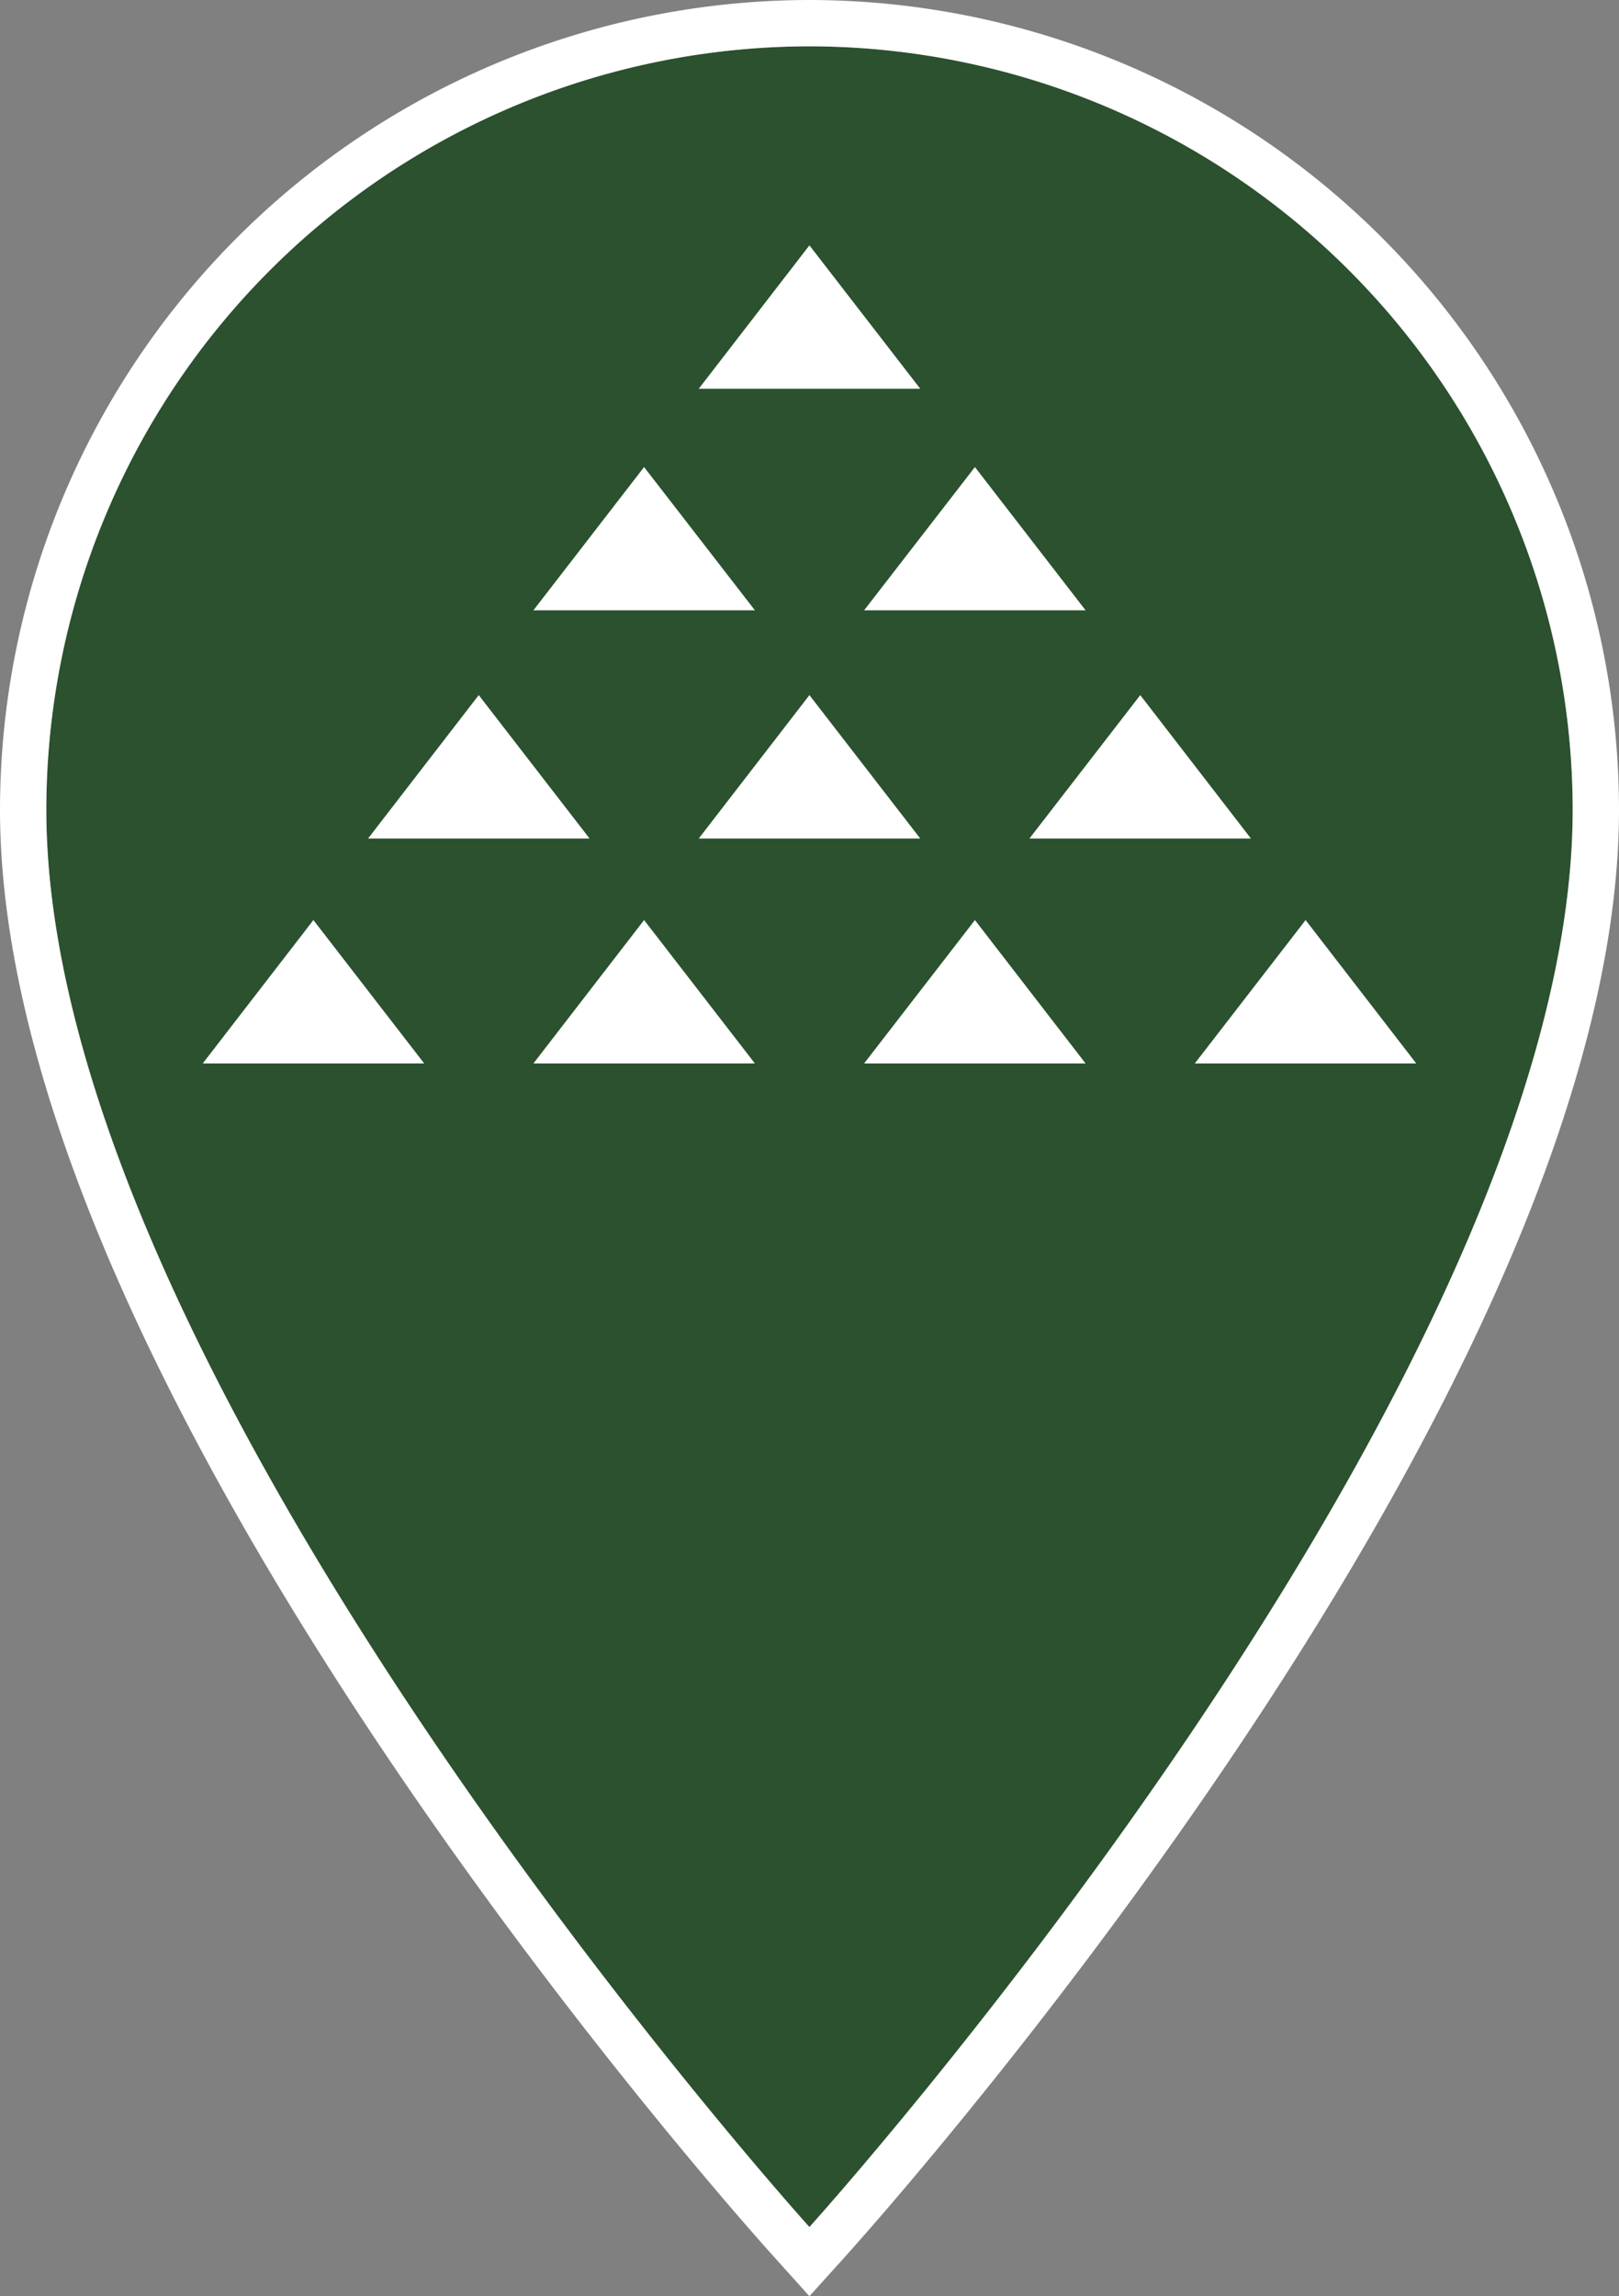 <svg xmlns="http://www.w3.org/2000/svg" viewBox="0 0 104.87 148.72"><rect x="0" y="0" width="104.87" height="148.72" fill="#808080" stroke="none"/><defs><style>.cls-1{fill:#2b512e;}.cls-2{fill:#fff;}</style></defs><title>properties</title><g id="Layer_2" data-name="Layer 2"><g id="Layer_1-2" data-name="Layer 1"><path class="cls-1" d="M52.43,3A49.49,49.49,0,0,0,3,52.43c0,37.08,49.43,91.81,49.43,91.81s49.44-54.73,49.44-91.81A49.5,49.5,0,0,0,52.43,3Z"/><path class="cls-2" d="M52.43,3a49.5,49.5,0,0,1,49.44,49.43c0,37.08-49.44,91.81-49.44,91.81S3,89.51,3,52.43A49.49,49.49,0,0,1,52.43,3m0-3A52.49,52.49,0,0,0,0,52.43C0,90.23,48.16,144,50.21,146.25l2.22,2.47,2.23-2.47c2.05-2.27,50.21-56,50.21-93.82A52.49,52.49,0,0,0,52.43,0Z"/><polygon class="cls-2" points="45.26 25.18 52.43 15.89 59.61 25.18 45.26 25.18"/><polygon class="cls-2" points="34.55 39.53 41.72 30.25 48.9 39.53 34.55 39.53"/><polygon class="cls-2" points="55.97 39.53 63.15 30.25 70.32 39.53 55.97 39.53"/><polygon class="cls-2" points="23.84 54.31 31.01 45.02 38.19 54.31 23.84 54.31"/><polygon class="cls-2" points="45.26 54.31 52.43 45.02 59.61 54.31 45.26 54.31"/><polygon class="cls-2" points="66.68 54.31 73.86 45.02 81.03 54.31 66.68 54.31"/><polygon class="cls-2" points="13.13 68.88 20.3 59.59 27.48 68.88 13.13 68.88"/><polygon class="cls-2" points="34.55 68.88 41.72 59.59 48.9 68.88 34.55 68.88"/><polygon class="cls-2" points="55.97 68.88 63.15 59.59 70.32 68.88 55.97 68.88"/><polygon class="cls-2" points="77.39 68.88 84.57 59.59 91.74 68.88 77.39 68.88"/></g></g></svg>